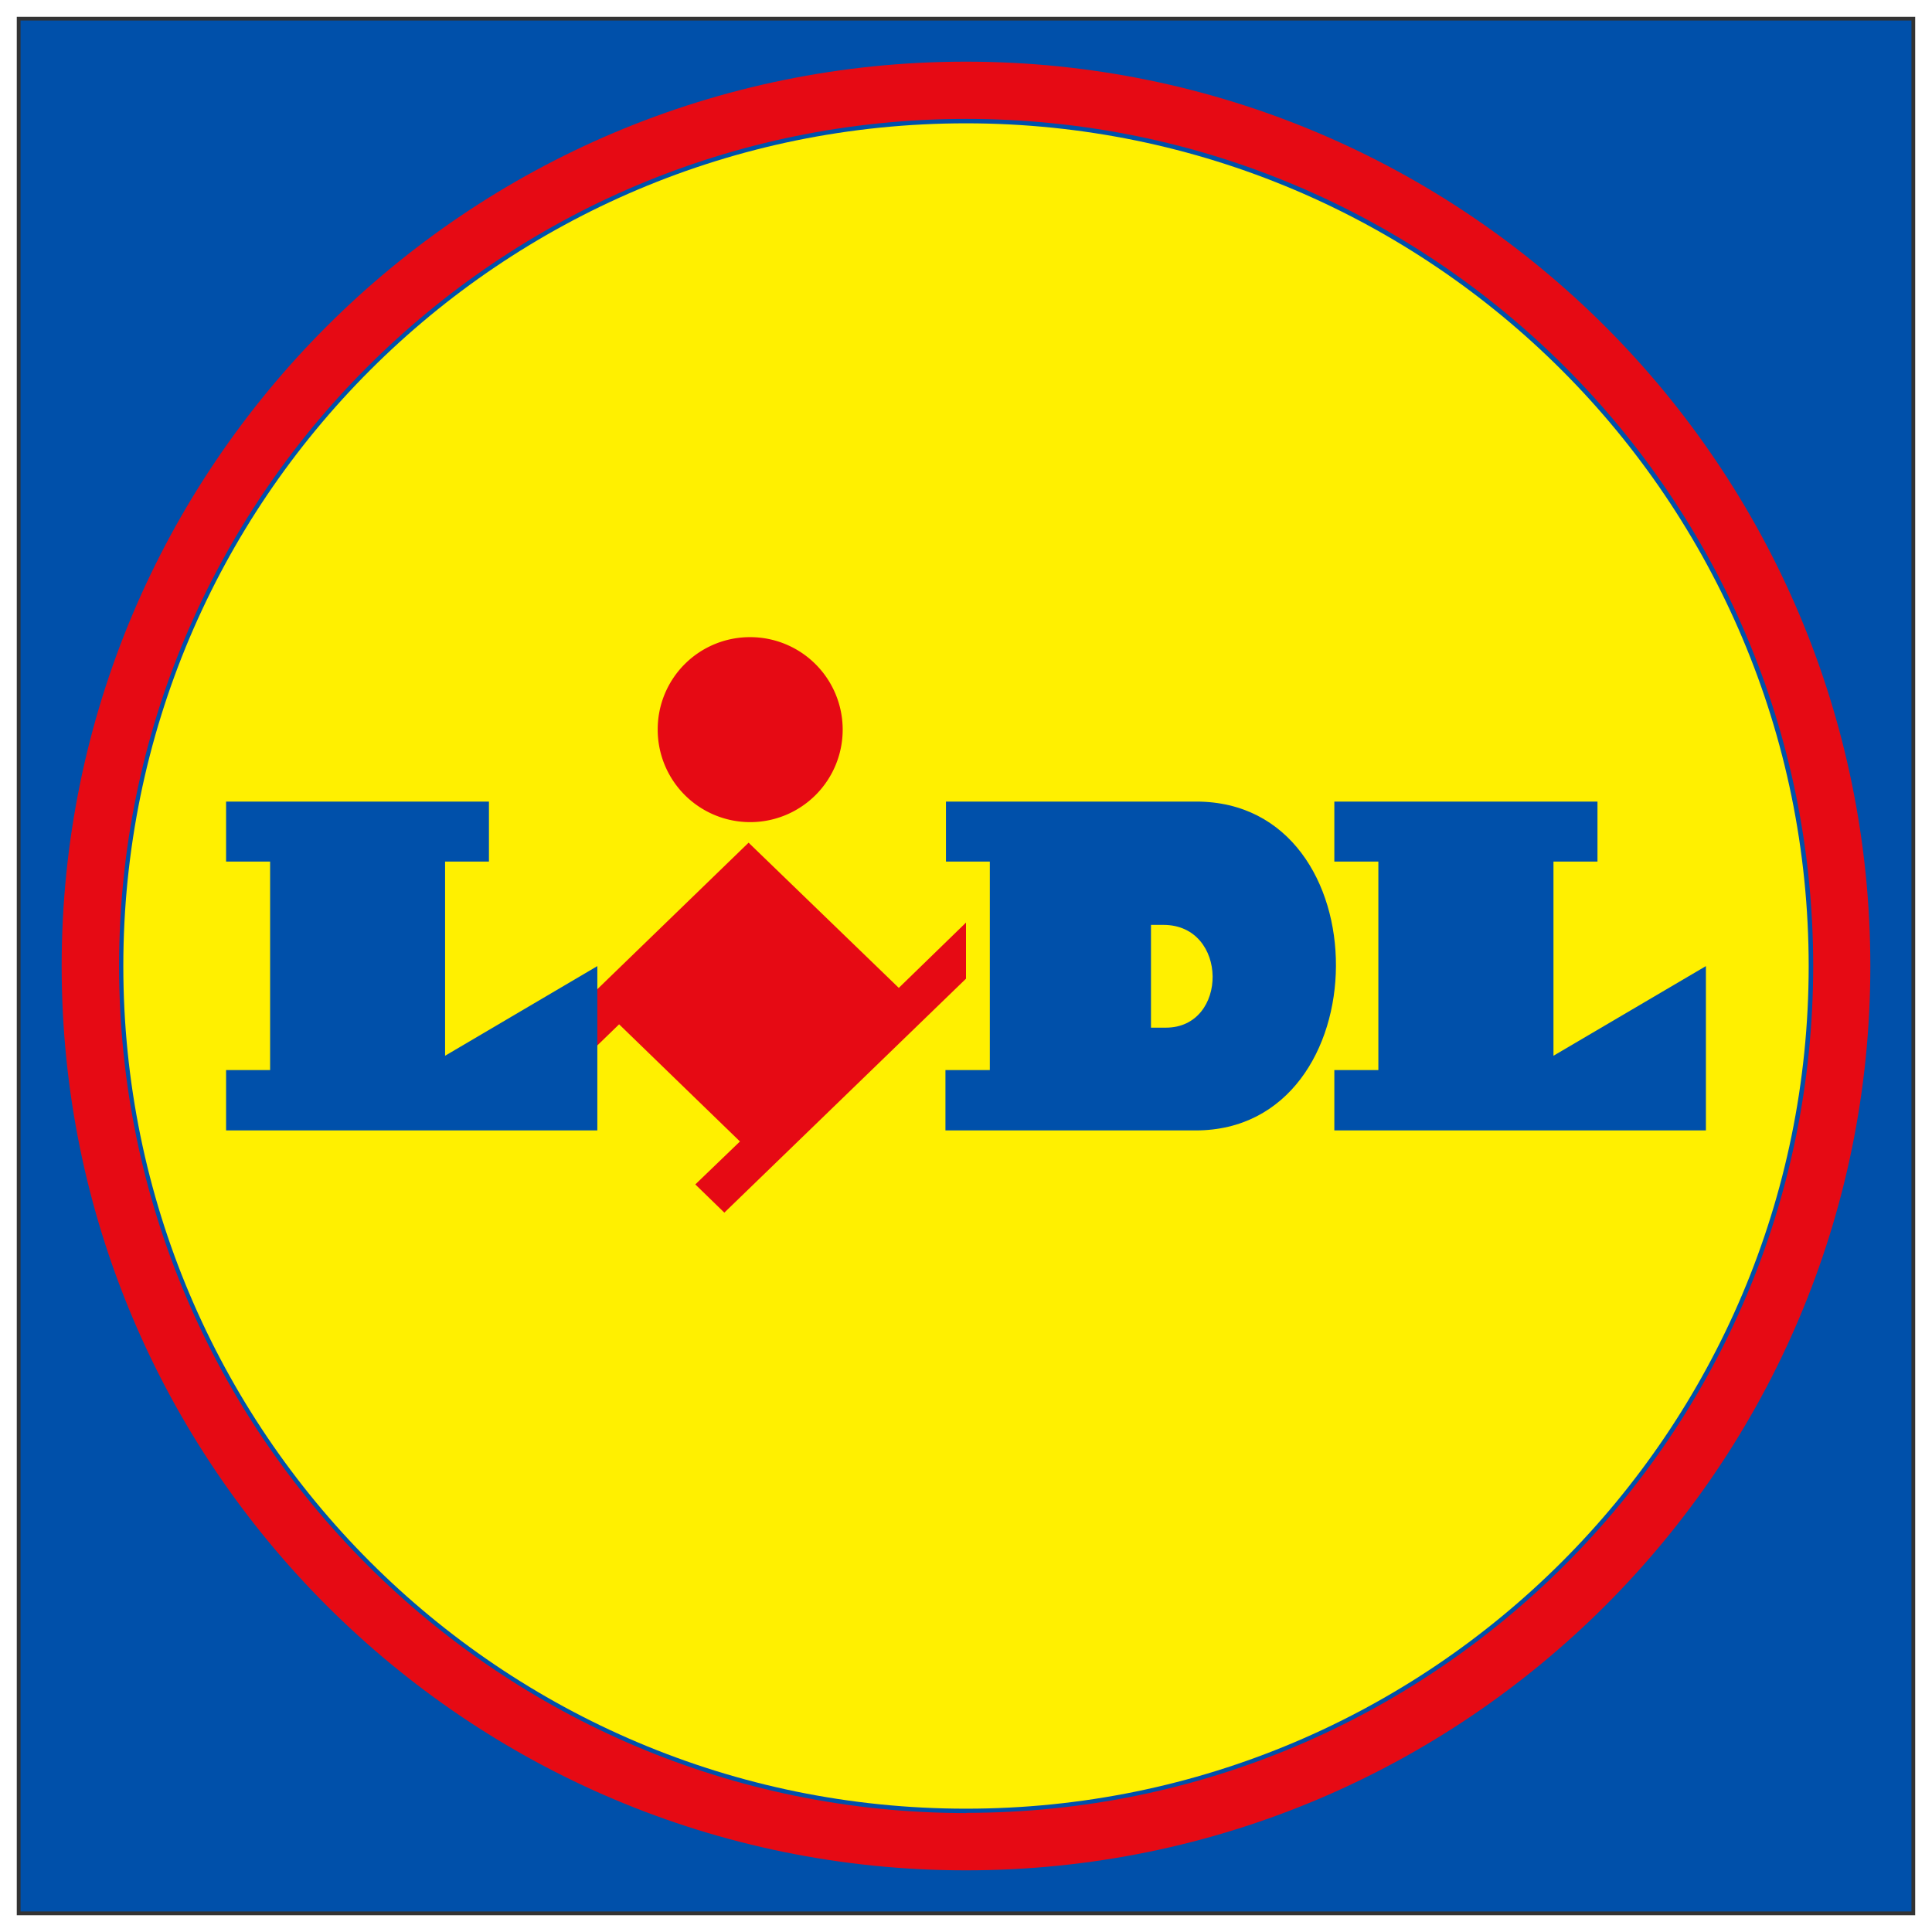 <svg xmlns="http://www.w3.org/2000/svg" width="94" height="94" viewBox="0 0 94 94"><rect x="0" y="0" width="94" height="94" fill="#333333" stroke="none"/><g fill-rule="nonzero" fill="none"><path fill="#0050AA" d="M1 1h92v92H1z"></path><path d="M93.182.818v92.366H.816V.818h92.366zM94 0H0v94h94V0z" fill="#FFF"></path><path d="M47 6C24.357 6 6 24.357 6 47s18.357 41 41 41c22.637 0 40.99-18.347 41-40.983v-.001C88 24.369 69.646 6.009 47.002 6H47z" fill="#FFF000"></path><path fill="#E60A14" d="M43.729 48.064 36.422 41 28 49.158v2.738l2.122-2.059 5.88 5.7-2.172 2.09L35.242 59 47 47.617v-2.73l-3.27 3.178z"></path><path d="M11 39h12.789v2.92h-2.134v9.447l7.408-4.362V55H11v-2.937h2.142V41.92H11V39zm53.921 0v2.92h2.142v10.143h-2.142V55H83v-7.995l-7.417 4.362V41.92h2.141V39H64.92h.001z" fill="#0050AA"></path><path d="M36.5 31a4.5 4.5 0 1 1-4.5 4.5v-.017.002A4.485 4.485 0 0 1 36.485 31h.017-.002z" fill="#E60A14"></path><path d="M47.008 3H47C22.699 3 3 22.699 3 47s19.699 44 44 44c24.298 0 43.995-19.694 44-43.992C90.995 22.71 71.304 3.013 47.01 3h-.002zm0 85.214C24.247 88.214 5.794 69.76 5.794 47S24.247 5.786 47.008 5.786 88.22 24.24 88.22 47v.017-.001C88.203 69.764 69.76 88.199 47.01 88.204l-.001.01z" fill="#E60A14"></path><path d="M58.199 39H46.025v2.92h2.134v10.143H46V55h12.174c9.04 0 9.154-16 .025-16z" fill="#0050AA"></path><path d="M56.722 50H56v-5h.607c3.17 0 3.17 5 .117 5h-.002z" fill="#FFF000"></path></g></svg>